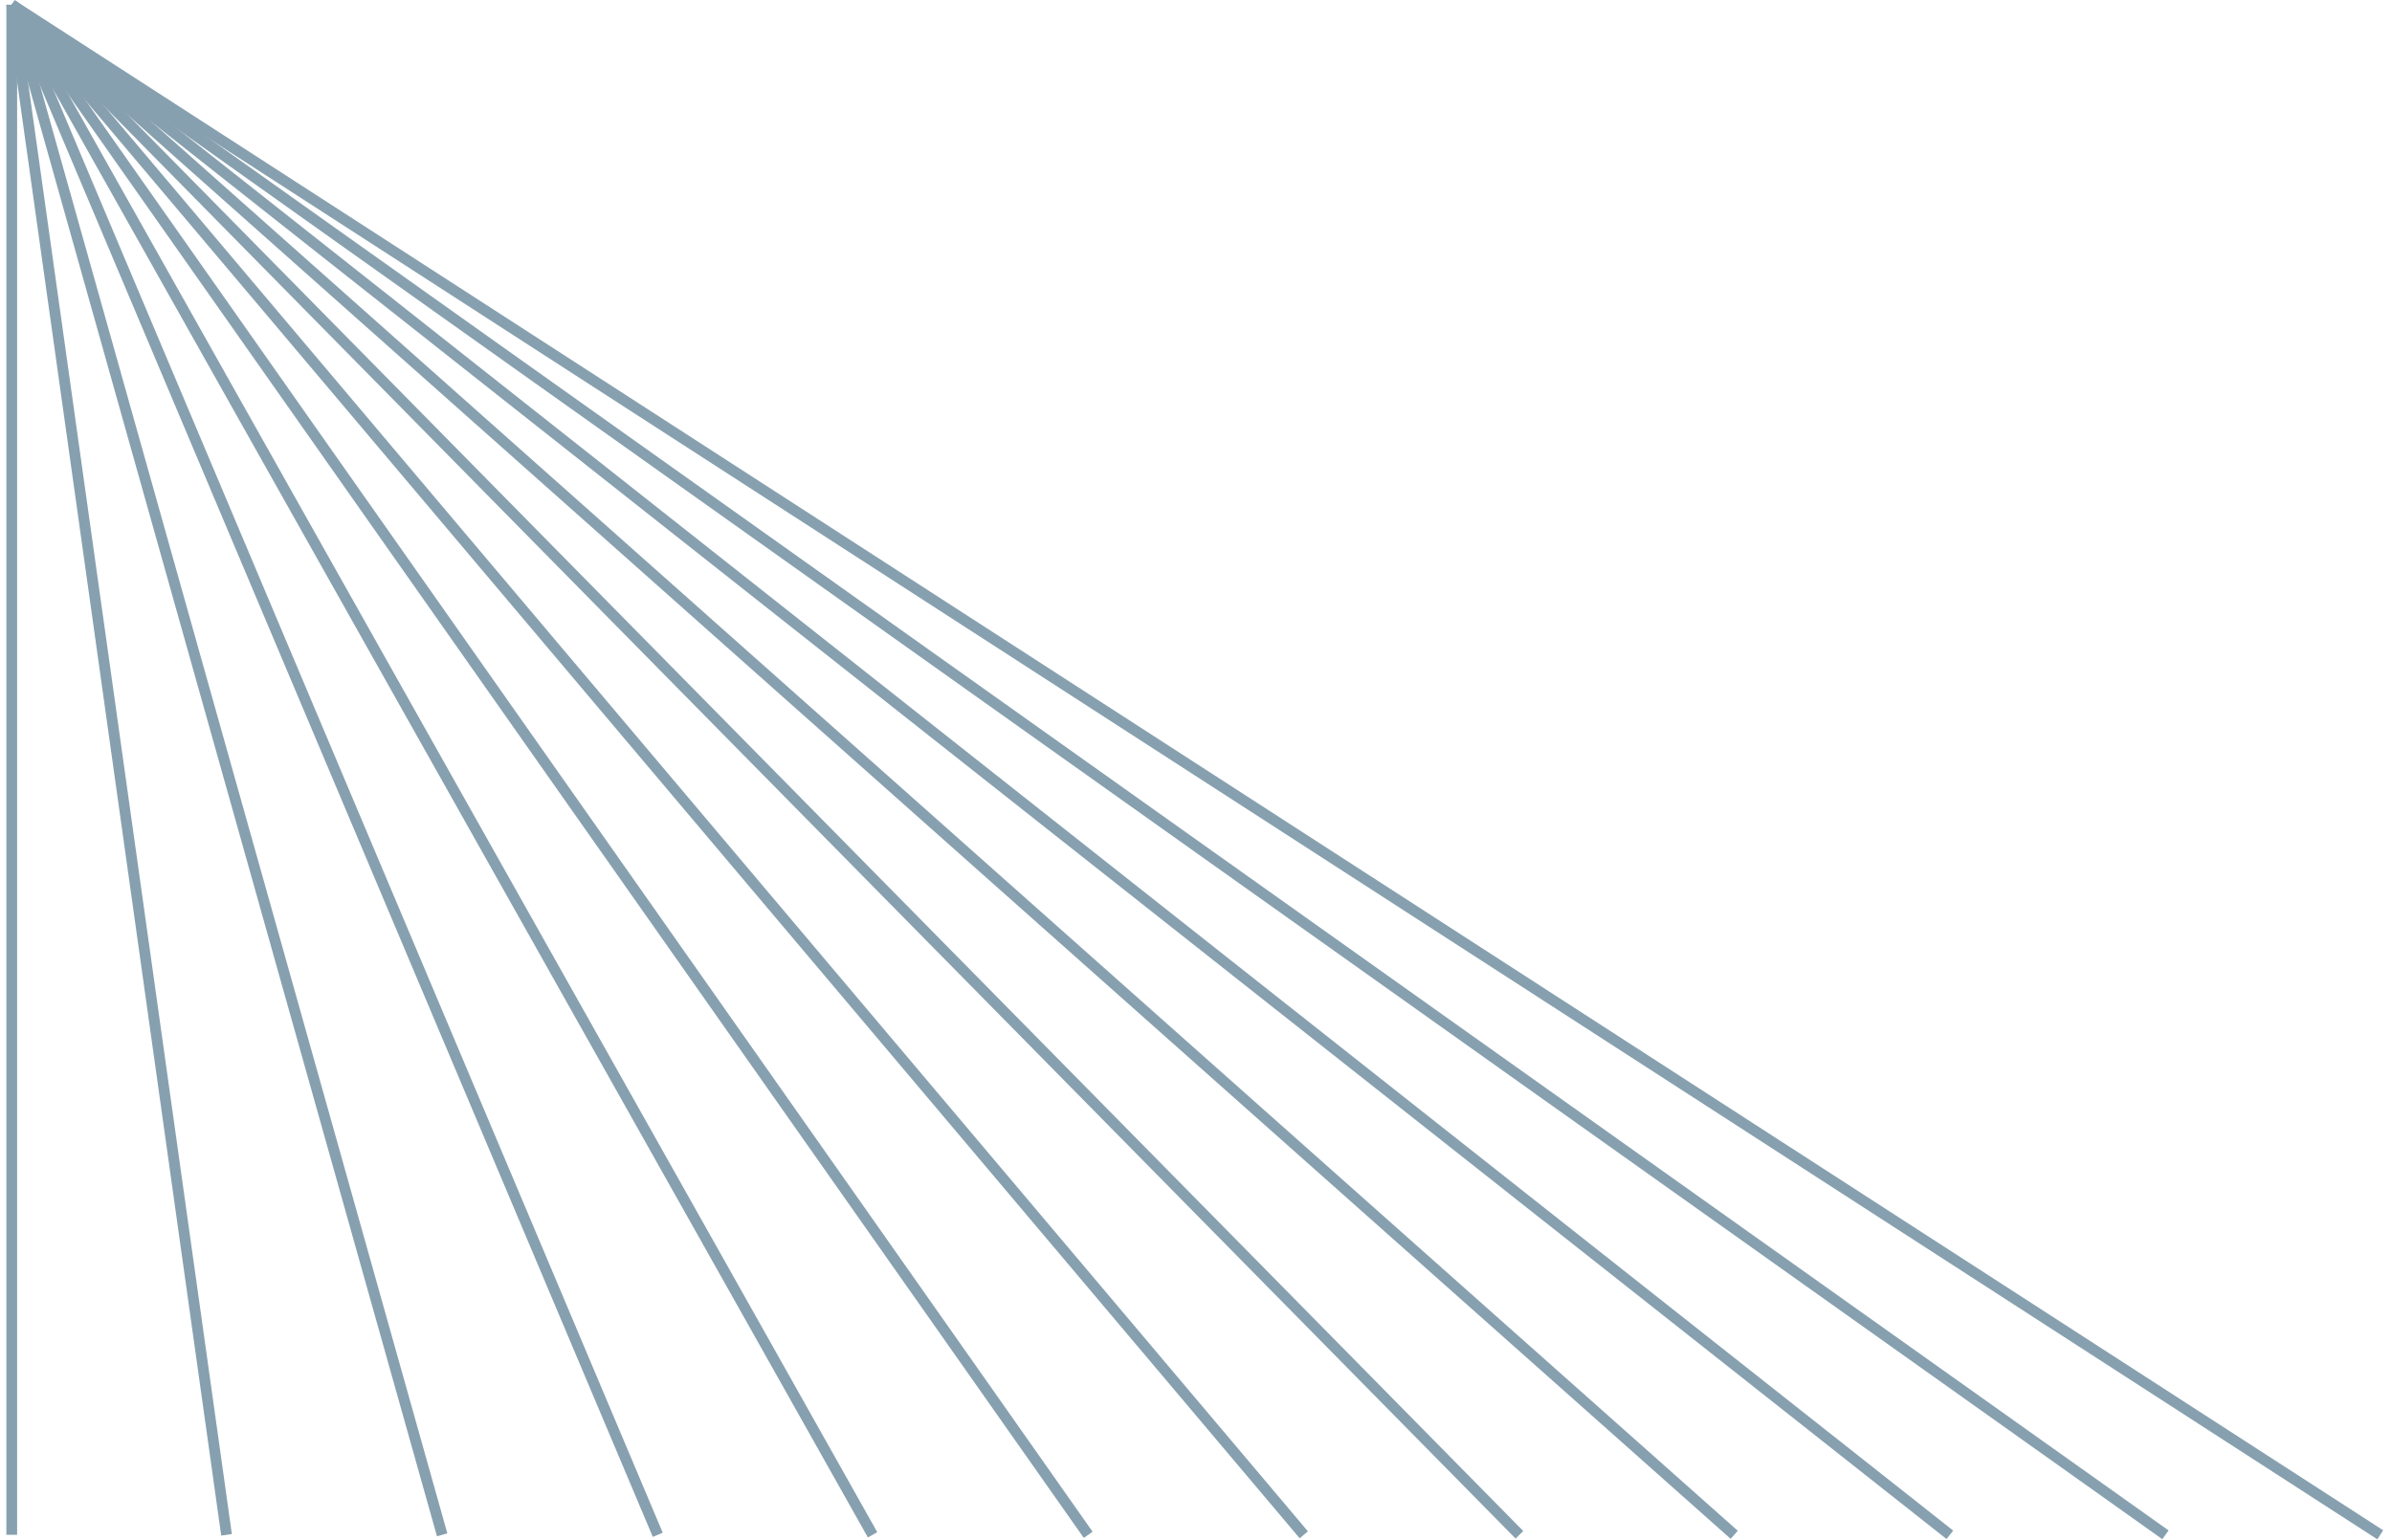 <svg width="222" height="143" viewBox="0 0 222 143" fill="none" xmlns="http://www.w3.org/2000/svg">
<path d="M1.089 0.438V142.486" stroke="#87A0AF" stroke-miterlimit="10"/>
<path d="M1.089 0.438L21.024 142.486" stroke="#87A0AF" stroke-miterlimit="10"/>
<path d="M1.089 0.438L41.036 142.486" stroke="#87A0AF" stroke-miterlimit="10"/>
<path d="M1.089 0.438L61.047 142.486" stroke="#87A0AF" stroke-miterlimit="10"/>
<path d="M1.089 0.438L80.982 142.486" stroke="#87A0AF" stroke-miterlimit="10"/>
<path d="M1.089 0.438L100.994 142.486" stroke="#87A0AF" stroke-miterlimit="10"/>
<path d="M1.089 0.438L121.005 142.486" stroke="#87A0AF" stroke-miterlimit="10"/>
<path d="M1.089 0.438L141.017 142.486" stroke="#87A0AF" stroke-miterlimit="10"/>
<path d="M1.089 0.438L160.952 142.486" stroke="#87A0AF" stroke-miterlimit="10"/>
<path d="M1.089 0.438L180.964 142.486" stroke="#87A0AF" stroke-miterlimit="10"/>
<path d="M1.089 0.438L200.975 142.486" stroke="#87A0AF" stroke-miterlimit="10"/>
<path d="M1.089 0.438L220.911 142.486" stroke="#87A0AF" stroke-miterlimit="10"/>
</svg>
